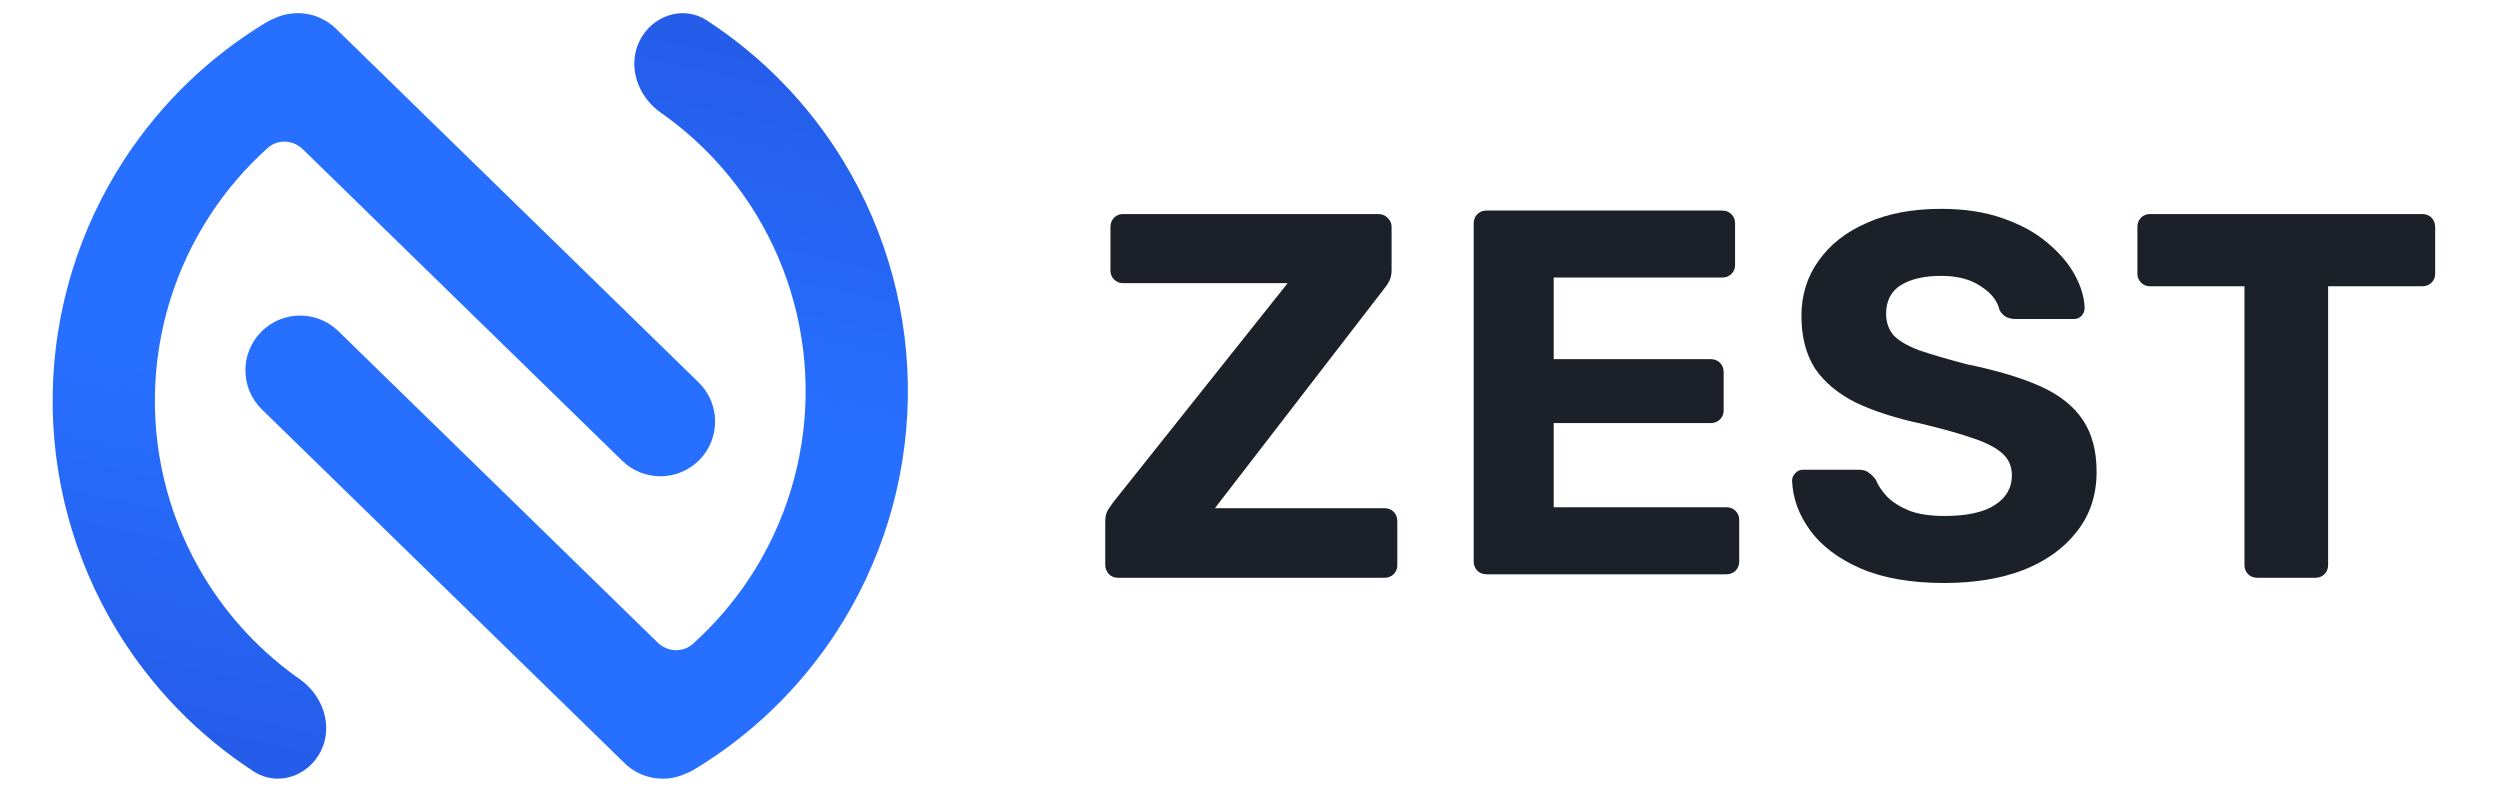 <svg xmlns="http://www.w3.org/2000/svg" width="190" height="60" viewBox="0 0 190 60" fill="none">
<path fill-rule="evenodd" clip-rule="evenodd" d="M50.863 59.151C50.84 59.154 50.817 59.156 50.793 59.158C50.763 59.162 50.733 59.164 50.702 59.167C50.343 59.195 49.982 59.178 49.627 59.114C48.838 58.971 48.083 58.6 47.466 57.998L19.906 31.12C18.262 29.516 18.229 26.883 19.832 25.239C21.436 23.594 24.069 23.561 25.713 25.165L49.981 48.833C50.721 49.554 51.887 49.626 52.656 48.935C54.307 47.453 55.768 45.757 56.997 43.883C59.676 39.799 61.142 35.039 61.225 30.156C61.308 25.273 60.005 20.466 57.467 16.293C55.604 13.232 53.133 10.604 50.221 8.564C48.464 7.332 47.657 5.023 48.611 3.101C49.565 1.179 51.912 0.376 53.712 1.546C57.921 4.282 61.479 7.937 64.105 12.255C67.407 17.683 69.103 23.936 68.995 30.288C68.886 36.641 66.98 42.833 63.495 48.145C60.723 52.371 57.043 55.903 52.742 58.494C52.558 58.605 52.369 58.696 52.176 58.768C51.759 58.97 51.315 59.097 50.863 59.151ZM24.72 26.184C24.72 26.185 24.721 26.185 24.721 26.186L24.72 26.184Z" fill="url(#paint0_linear_312_1743)"/>
<path fill-rule="evenodd" clip-rule="evenodd" d="M22.136 1.029C22.16 1.026 22.183 1.024 22.206 1.022C22.236 1.018 22.267 1.016 22.297 1.013C22.656 0.985 23.018 1.002 23.373 1.067C24.161 1.209 24.917 1.58 25.534 2.182L53.093 29.06C54.738 30.664 54.771 33.297 53.167 34.941C51.563 36.586 48.93 36.619 47.286 35.015L23.019 11.347C22.279 10.626 21.113 10.555 20.343 11.245C18.692 12.727 17.231 14.424 16.002 16.297C13.323 20.381 11.857 25.141 11.774 30.024C11.691 34.907 12.995 39.714 15.533 43.887C17.395 46.948 19.866 49.576 22.778 51.616C24.535 52.848 25.342 55.157 24.388 57.079C23.434 59.001 21.087 59.804 19.288 58.634C15.078 55.898 11.521 52.243 8.894 47.926C5.592 42.498 3.897 36.245 4.005 29.892C4.113 23.539 6.02 17.348 9.505 12.035C12.277 7.809 15.957 4.277 20.257 1.686C20.442 1.575 20.631 1.484 20.823 1.412C21.241 1.21 21.685 1.083 22.136 1.029ZM48.28 33.996C48.279 33.995 48.279 33.995 48.278 33.994L48.28 33.996Z" fill="url(#paint1_linear_312_1743)"/>
<path d="M171.565 43.913C171.276 43.913 171.039 43.821 170.854 43.637C170.67 43.453 170.578 43.216 170.578 42.926V21.757H163.39C163.126 21.757 162.903 21.664 162.718 21.48C162.534 21.296 162.442 21.072 162.442 20.809V17.254C162.442 16.965 162.534 16.727 162.718 16.543C162.903 16.359 163.126 16.267 163.39 16.267H184.085C184.375 16.267 184.612 16.359 184.796 16.543C184.981 16.727 185.073 16.965 185.073 17.254V20.809C185.073 21.072 184.981 21.296 184.796 21.48C184.612 21.664 184.375 21.757 184.085 21.757H176.937V42.926C176.937 43.216 176.845 43.453 176.66 43.637C176.476 43.821 176.239 43.913 175.949 43.913H171.565Z" fill="#1C2129"/>
<path d="M147.769 44.308C145.241 44.308 143.122 43.94 141.41 43.203C139.725 42.465 138.448 41.504 137.579 40.319C136.71 39.135 136.249 37.871 136.197 36.528C136.197 36.317 136.276 36.133 136.434 35.975C136.592 35.791 136.789 35.698 137.026 35.698H141.252C141.594 35.698 141.858 35.777 142.042 35.935C142.226 36.067 142.398 36.238 142.556 36.449C142.74 36.896 143.029 37.331 143.424 37.752C143.846 38.173 144.412 38.529 145.123 38.819C145.834 39.082 146.716 39.214 147.769 39.214C149.48 39.214 150.757 38.937 151.6 38.384C152.469 37.831 152.903 37.081 152.903 36.133C152.903 35.448 152.666 34.895 152.192 34.474C151.745 34.053 151.021 33.671 150.02 33.329C149.046 32.986 147.743 32.618 146.11 32.223C144.135 31.802 142.45 31.262 141.055 30.604C139.686 29.919 138.645 29.05 137.935 27.997C137.25 26.917 136.908 25.588 136.908 24.008C136.908 22.428 137.342 21.032 138.211 19.821C139.08 18.584 140.304 17.623 141.884 16.938C143.464 16.227 145.347 15.872 147.532 15.872C149.296 15.872 150.85 16.109 152.192 16.583C153.562 17.057 154.694 17.675 155.589 18.439C156.511 19.203 157.208 20.019 157.682 20.888C158.156 21.756 158.406 22.599 158.433 23.415C158.433 23.626 158.354 23.823 158.196 24.008C158.038 24.166 157.84 24.245 157.603 24.245H153.18C152.916 24.245 152.68 24.192 152.469 24.087C152.258 23.981 152.087 23.797 151.955 23.534C151.797 22.849 151.323 22.257 150.534 21.756C149.77 21.23 148.769 20.967 147.532 20.967C146.242 20.967 145.215 21.204 144.451 21.677C143.714 22.151 143.345 22.875 143.345 23.85C143.345 24.482 143.53 25.021 143.898 25.469C144.293 25.89 144.938 26.272 145.834 26.614C146.755 26.93 147.966 27.286 149.467 27.681C151.784 28.155 153.667 28.721 155.115 29.379C156.563 30.037 157.63 30.893 158.314 31.946C158.999 32.973 159.341 34.276 159.341 35.856C159.341 37.62 158.841 39.135 157.84 40.398C156.866 41.662 155.51 42.636 153.772 43.321C152.061 43.979 150.06 44.308 147.769 44.308Z" fill="#1C2129"/>
<path d="M112.987 43.647C112.697 43.647 112.46 43.555 112.276 43.37C112.092 43.186 112 42.949 112 42.659V16.987C112 16.698 112.092 16.461 112.276 16.276C112.46 16.092 112.697 16 112.987 16H130.878C131.168 16 131.405 16.092 131.589 16.276C131.774 16.461 131.866 16.698 131.866 16.987V20.147C131.866 20.41 131.774 20.634 131.589 20.818C131.405 21.003 131.168 21.095 130.878 21.095H118.082V27.296H130.009C130.299 27.296 130.536 27.388 130.72 27.572C130.905 27.756 130.997 27.993 130.997 28.283V31.206C130.997 31.469 130.905 31.693 130.72 31.877C130.536 32.061 130.299 32.154 130.009 32.154H118.082V38.552H131.194C131.484 38.552 131.721 38.644 131.905 38.828C132.089 39.013 132.182 39.25 132.182 39.539V42.659C132.182 42.949 132.089 43.186 131.905 43.37C131.721 43.555 131.484 43.647 131.194 43.647H112.987Z" fill="#1C2129"/>
<path d="M84.987 43.913C84.697 43.913 84.46 43.821 84.276 43.637C84.092 43.426 83.999 43.189 83.999 42.926V39.608C83.999 39.24 84.079 38.937 84.237 38.7C84.394 38.463 84.513 38.292 84.592 38.187L97.862 21.52H85.342C85.079 21.52 84.855 21.427 84.671 21.243C84.487 21.059 84.394 20.835 84.394 20.572V17.254C84.394 16.965 84.487 16.727 84.671 16.543C84.855 16.359 85.079 16.267 85.342 16.267H104.735C105.024 16.267 105.261 16.359 105.445 16.543C105.656 16.727 105.761 16.965 105.761 17.254V20.532C105.761 20.822 105.709 21.085 105.603 21.322C105.498 21.533 105.38 21.717 105.248 21.875L92.333 38.621H105.209C105.498 38.621 105.735 38.713 105.919 38.898C106.104 39.082 106.196 39.319 106.196 39.608V42.926C106.196 43.216 106.104 43.453 105.919 43.637C105.735 43.821 105.498 43.913 105.209 43.913H84.987Z" fill="#1C2129"/>
<defs>
<linearGradient id="paint0_linear_312_1743" x1="52.022" y1="30.13" x2="72.102" y2="-56.482" gradientUnits="userSpaceOnUse">
<stop stop-color="#276FFF"/>
<stop offset="1" stop-color="#2033B7"/>
</linearGradient>
<linearGradient id="paint1_linear_312_1743" x1="20.978" y1="30.05" x2="0.898" y2="116.662" gradientUnits="userSpaceOnUse">
<stop stop-color="#276FFF"/>
<stop offset="1" stop-color="#2033B7"/>
</linearGradient>
</defs>
</svg>
